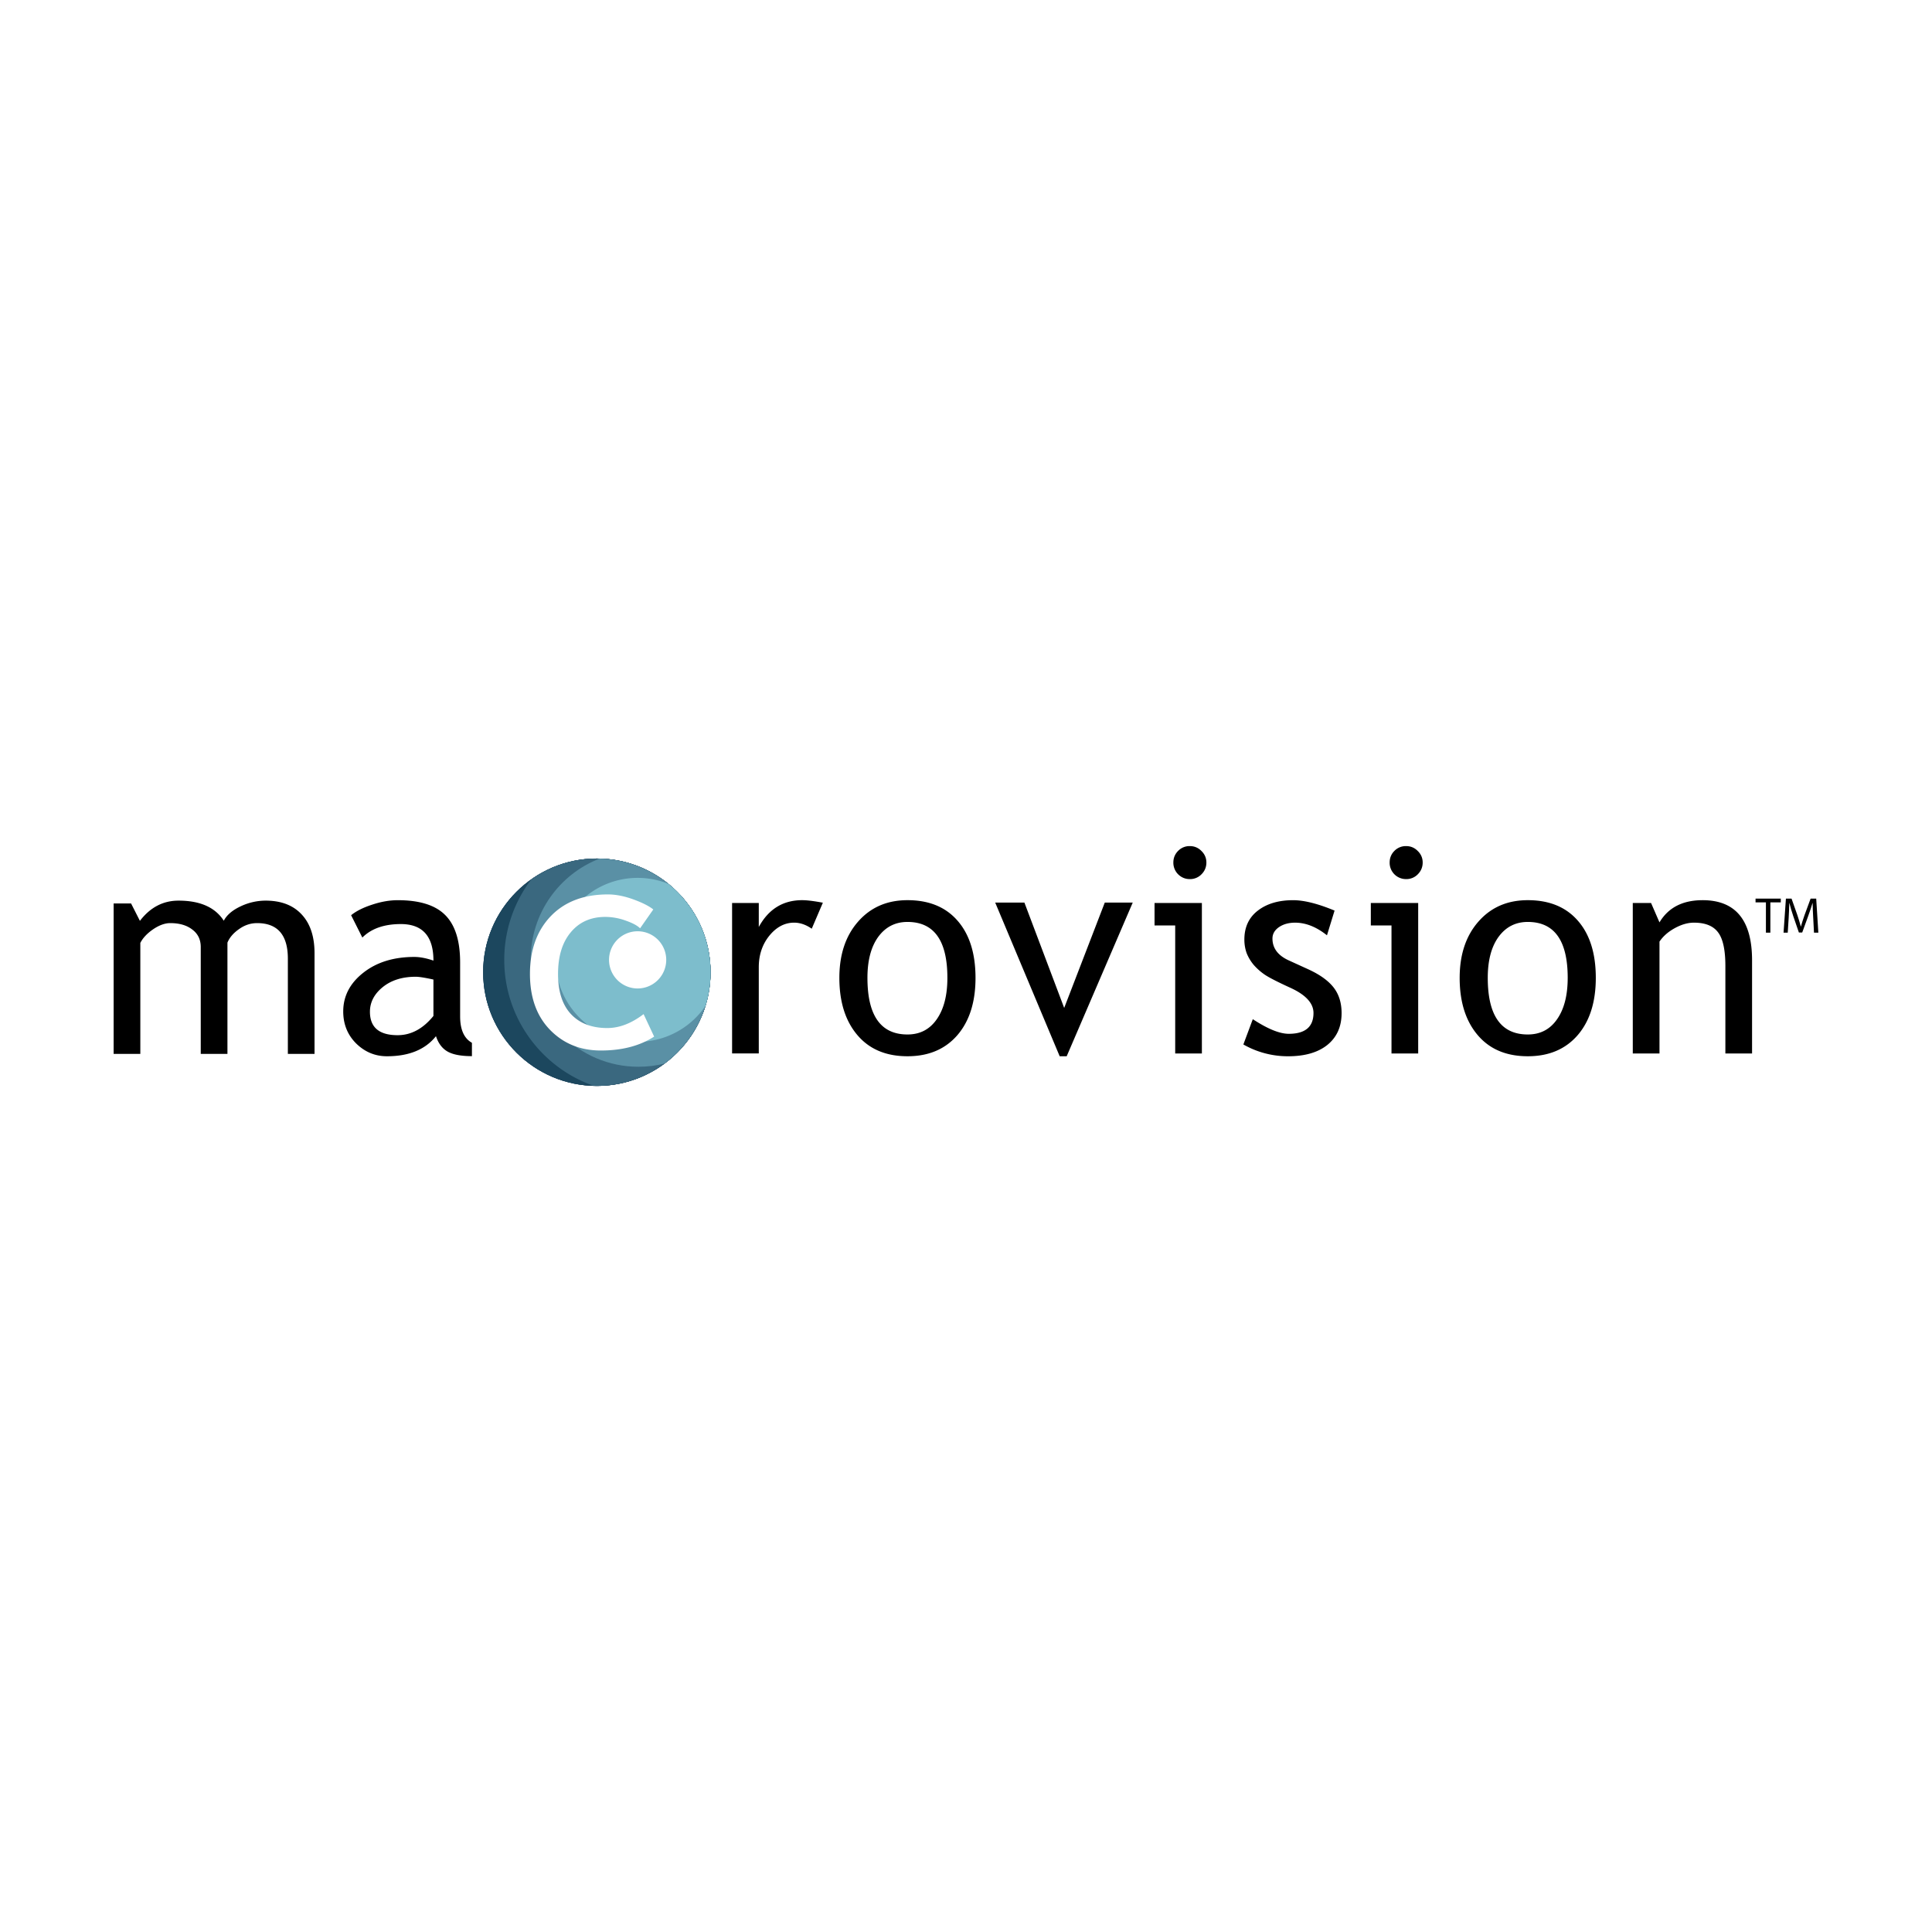 <svg xmlns="http://www.w3.org/2000/svg" width="2500" height="2500" viewBox="0 0 192.756 192.756"><path fill-rule="evenodd" clip-rule="evenodd" fill="#fff" d="M0 0h192.756v192.756H0V0z"/><path d="M28.72 105.148v-9.502c0-2.364-1.023-3.547-3.07-3.547-.645 0-1.248.2-1.808.603-.562.393-.944.841-1.15 1.345v11.102h-2.663V94.482c0-.739-.28-1.318-.842-1.739-.551-.429-1.285-.644-2.2-.644-.533 0-1.104.206-1.71.617-.598.411-1.023.863-1.276 1.359v11.073h-2.663V90.136h1.738l.883 1.738c1.027-1.345 2.312-2.018 3.854-2.018 2.149 0 3.655.668 4.514 2.005.299-.571.854-1.046 1.669-1.43a5.818 5.818 0 0 1 2.508-.575c1.551 0 2.752.463 3.603 1.388.851.916 1.274 2.205 1.274 3.869v10.036H28.72v-.001zM43.497 103.379c-1.066 1.338-2.697 2.004-4.892 2.004-1.177 0-2.201-.424-3.07-1.275-.86-.857-1.291-1.924-1.291-3.195 0-1.521.664-2.807 1.991-3.854 1.335-1.057 3.037-1.584 5.102-1.585.561 0 1.196.122 1.907.365 0-2.429-1.084-3.643-3.251-3.645-1.664 0-2.944.449-3.842 1.346l-1.12-2.229c.504-.41 1.2-.761 2.088-1.05.897-.299 1.752-.449 2.565-.449 2.178 0 3.755.495 4.737 1.486.991.992 1.485 2.564 1.486 4.724v5.382c0 1.318.392 2.195 1.177 2.635v1.332c-1.083 0-1.896-.152-2.438-.463-.533-.308-.916-.818-1.149-1.529zm-.253-5.649c-.842-.186-1.429-.279-1.766-.279-1.345 0-2.444.346-3.295 1.035-.851.693-1.274 1.512-1.274 2.455 0 1.561.92 2.34 2.761 2.34 1.346 0 2.537-.641 3.574-1.92V97.73zM80.988 92.657c-.58-.402-1.164-.602-1.752-.604-.944 0-1.771.435-2.48 1.304-.701.869-1.052 1.917-1.052 3.139v8.607h-2.663V90.091h2.663v2.396c.973-1.784 2.416-2.677 4.332-2.677.477 0 1.163.084 2.061.253l-1.109 2.594zM83.743 97.562c0-2.317.62-4.187 1.864-5.606 1.251-1.431 2.896-2.146 4.934-2.146 2.149 0 3.818.687 5.004 2.061 1.187 1.364 1.78 3.262 1.782 5.691 0 2.42-.609 4.33-1.824 5.732-1.215 1.393-2.869 2.088-4.962 2.088-2.14 0-3.808-.703-5.003-2.115-1.197-1.41-1.795-3.312-1.795-5.705zm2.802 0c0 3.766 1.332 5.648 3.995 5.648 1.244 0 2.215-.504 2.917-1.514.709-1.01 1.064-2.387 1.064-4.135 0-3.719-1.327-5.579-3.981-5.579-1.215 0-2.187.496-2.915 1.486-.719.992-1.08 2.355-1.08 4.094zM106.424 105.383h-.699L99.291 90.05h2.914l3.969 10.512 4.051-10.512h2.789l-6.59 15.333zM118.707 84.415c.459 0 .846.164 1.164.49.326.317.49.702.49 1.149 0 .458-.164.851-.49 1.177a1.578 1.578 0 0 1-1.164.477c-.447 0-.836-.158-1.162-.477a1.63 1.63 0 0 1-.479-1.177c0-.457.16-.845.479-1.164a1.58 1.58 0 0 1 1.162-.475zm-1.457 20.689v-12.77h-2.061v-2.242h4.723v15.012h-2.662zM124.051 104.207l.941-2.523c1.484.973 2.682 1.459 3.588 1.459 1.643 0 2.465-.693 2.467-2.076 0-.99-.795-1.84-2.385-2.551-1.223-.561-2.049-.984-2.48-1.275a5.869 5.869 0 0 1-1.105-.98 4.31 4.31 0 0 1-.703-1.178 4.023 4.023 0 0 1-.223-1.346c0-1.233.447-2.196 1.346-2.887.896-.691 2.07-1.038 3.518-1.038 1.094 0 2.471.347 4.135 1.038l-.758 2.467c-1.055-.842-2.115-1.262-3.18-1.262-.637 0-1.174.15-1.613.449-.43.3-.645.678-.645 1.136 0 .962.547 1.691 1.639 2.185l1.908.87c1.168.531 2.018 1.141 2.551 1.822.533.684.799 1.537.799 2.564 0 1.346-.473 2.402-1.416 3.168-.943.758-2.252 1.135-3.926 1.135a8.946 8.946 0 0 1-4.458-1.177zM140.287 84.415c.459 0 .846.164 1.164.49.326.317.49.702.49 1.149 0 .458-.164.851-.49 1.177a1.578 1.578 0 0 1-1.164.477 1.628 1.628 0 0 1-1.641-1.654c0-.457.158-.845.477-1.164a1.587 1.587 0 0 1 1.164-.475zm-1.457 20.689v-12.77h-2.062v-2.242h4.725v15.012h-2.663zM145.631 97.562c0-2.317.621-4.187 1.865-5.606 1.25-1.431 2.895-2.146 4.932-2.146 2.15 0 3.818.687 5.006 2.061 1.188 1.364 1.779 3.262 1.779 5.691 0 2.42-.607 4.33-1.822 5.732-1.215 1.393-2.869 2.088-4.963 2.088-2.139 0-3.807-.703-5.002-2.115-1.197-1.41-1.795-3.312-1.795-5.705zm2.803 0c0 3.766 1.332 5.648 3.994 5.648 1.244 0 2.215-.504 2.916-1.514.711-1.01 1.064-2.387 1.066-4.135 0-3.719-1.328-5.579-3.982-5.579-1.215 0-2.186.496-2.914 1.486-.721.992-1.08 2.355-1.08 4.094zM172.141 105.104v-8.732c0-1.598-.244-2.715-.729-3.35-.479-.645-1.279-.968-2.412-.968-.607 0-1.242.183-1.906.547-.664.365-1.174.813-1.527 1.345v11.158h-2.664V90.091h1.824l.84 1.935c.879-1.477 2.312-2.215 4.303-2.215 3.289 0 4.934 2 4.934 6v9.293h-2.663z" fill-rule="evenodd" clip-rule="evenodd"/><path d="M77.234 96.137z" fill-rule="evenodd" clip-rule="evenodd" fill="#247c93"/><path d="M76.787 96.137z" fill-rule="evenodd" clip-rule="evenodd" fill="#1f8299"/><path fill-rule="evenodd" clip-rule="evenodd" fill="#1d879d" d="M76.339 96.137h.001-.001z"/><path fill-rule="evenodd" clip-rule="evenodd" fill="#1a8ea2" d="M75.892 96.137h.001-.001z"/><path d="M75.445 96.137z" fill-rule="evenodd" clip-rule="evenodd" fill="#1692a5"/><path d="M74.998 96.137z" fill-rule="evenodd" clip-rule="evenodd" fill="#0f98aa"/><path d="M65.1 90.712l-1.317 1.879c-.271-.271-.754-.528-1.444-.771a6.037 6.037 0 0 0-2.019-.364c-1.449 0-2.598.51-3.447 1.528-.851 1.009-1.276 2.396-1.276 4.163 0 1.758.435 3.098 1.304 4.023.869.916 2.075 1.373 3.617 1.373 1.196 0 2.401-.461 3.616-1.389l1.052 2.244c-1.431.926-3.201 1.387-5.313 1.387-2.045 0-3.738-.686-5.074-2.061-1.335-1.373-2.005-3.232-2.005-5.578 0-2.392.691-4.312 2.075-5.761 1.393-1.448 3.294-2.172 5.705-2.172.776 0 1.616.164 2.523.491.904.326 1.572.664 2.003 1.008z" fill="none" stroke="#000" stroke-width=".42" stroke-miterlimit="2.613"/><path d="M70.892 96.998c0 6.264-5.077 11.344-11.343 11.344-6.264 0-11.343-5.08-11.343-11.344s5.079-11.342 11.343-11.342c6.265 0 11.343 5.078 11.343 11.342z" fill-rule="evenodd" clip-rule="evenodd" fill="#16334f"/><path d="M70.892 96.998c0 6.264-5.077 11.344-11.343 11.344-6.264 0-11.343-5.08-11.343-11.344s5.079-11.342 11.343-11.342c6.265 0 11.343 5.078 11.343 11.342z" fill-rule="evenodd" clip-rule="evenodd" fill="#1c475e"/><path d="M70.892 96.998c0 6.264-5.077 11.344-11.343 11.344-6.264 0-11.343-5.08-11.343-11.344s5.079-11.342 11.343-11.342c6.265 0 11.343 5.078 11.343 11.342z" fill-rule="evenodd" clip-rule="evenodd" fill="#1c475e"/><path d="M59.246 108.338c-5.2-1.811-8.937-6.76-8.937-12.573 0-3.018 1.008-5.801 2.703-8.035a11.287 11.287 0 0 1 6.537-2.075c6.266 0 11.343 5.079 11.343 11.342 0 6.264-5.077 11.344-11.343 11.344-.102.001-.203-.001-.303-.003z" fill-rule="evenodd" clip-rule="evenodd" fill="#3a687f"/><path d="M66.304 106.113c-.835.209-1.709.318-2.609.318-5.931 0-10.744-4.812-10.744-10.745 0-4.569 2.858-8.474 6.882-10.027 6.135.15 11.059 5.169 11.059 11.338 0 3.735-1.804 7.05-4.588 9.116z" fill-rule="evenodd" clip-rule="evenodd" fill="#5a90a5"/><path d="M70.386 100.359a8.175 8.175 0 0 1-6.769 3.586c-4.516 0-8.182-3.664-8.182-8.18a8.185 8.185 0 0 1 11.245-7.586 11.317 11.317 0 0 1 4.211 8.819 11.299 11.299 0 0 1-.505 3.361z" fill-rule="evenodd" clip-rule="evenodd" fill="#7dbdcc"/><path d="M69.313 95.687a5.62 5.62 0 0 1-11.237 0 5.62 5.62 0 0 1 5.618-5.618 5.62 5.62 0 0 1 5.619 5.618z" fill-rule="evenodd" clip-rule="evenodd" fill="#7dbdcc"/><path d="M66.47 95.765a2.855 2.855 0 0 1-2.853 2.854 2.853 2.853 0 1 1 2.853-2.854z" fill-rule="evenodd" clip-rule="evenodd" fill="#fff"/><path d="M63.707 95.765a.09.09 0 1 1-.179 0 .09.09 0 0 1 .179 0z" fill-rule="evenodd" clip-rule="evenodd" fill="#fff"/><path d="M63.662 95.765c0 .025-.02.044-.044.044a.044.044 0 0 1-.044-.044c0-.024.02-.044.044-.044.024 0 .044.02.044.044z" fill-rule="evenodd" clip-rule="evenodd" fill="#fff"/><path d="M65.179 90.737l-1.317 1.879c-.271-.271-.752-.528-1.444-.771a6.013 6.013 0 0 0-2.018-.365c-1.45 0-2.599.51-3.448 1.528-.851 1.01-1.276 2.397-1.276 4.164 0 1.756.434 3.098 1.303 4.021.869.916 2.075 1.375 3.617 1.375 1.196 0 2.401-.463 3.616-1.389l1.052 2.242c-1.429.926-3.201 1.389-5.313 1.389-2.045 0-3.736-.688-5.074-2.061-1.335-1.375-2.003-3.232-2.003-5.578 0-2.392.691-4.313 2.074-5.762 1.391-1.448 3.294-2.172 5.705-2.172.775 0 1.616.163 2.522.49.906.329 1.573.665 2.004 1.01z" fill-rule="evenodd" clip-rule="evenodd" fill="#fff"/><path fill-rule="evenodd" clip-rule="evenodd" d="M176.186 90.028h-1.034v-.374h2.518v.374h-1.041v3.027h-.443v-3.027zM180.904 91.561c-.025-.473-.057-1.049-.057-1.468h-.01c-.121.395-.258.824-.43 1.292l-.6 1.651h-.332l-.557-1.62c-.16-.485-.293-.918-.389-1.323h-.01c-.01.424-.035.99-.064 1.503l-.092 1.459h-.418l.236-3.4h.561l.58 1.645c.143.418.252.792.344 1.145h.01c.09-.342.213-.716.363-1.145l.605-1.645h.559l.213 3.4h-.434l-.078-1.494z"/></svg>